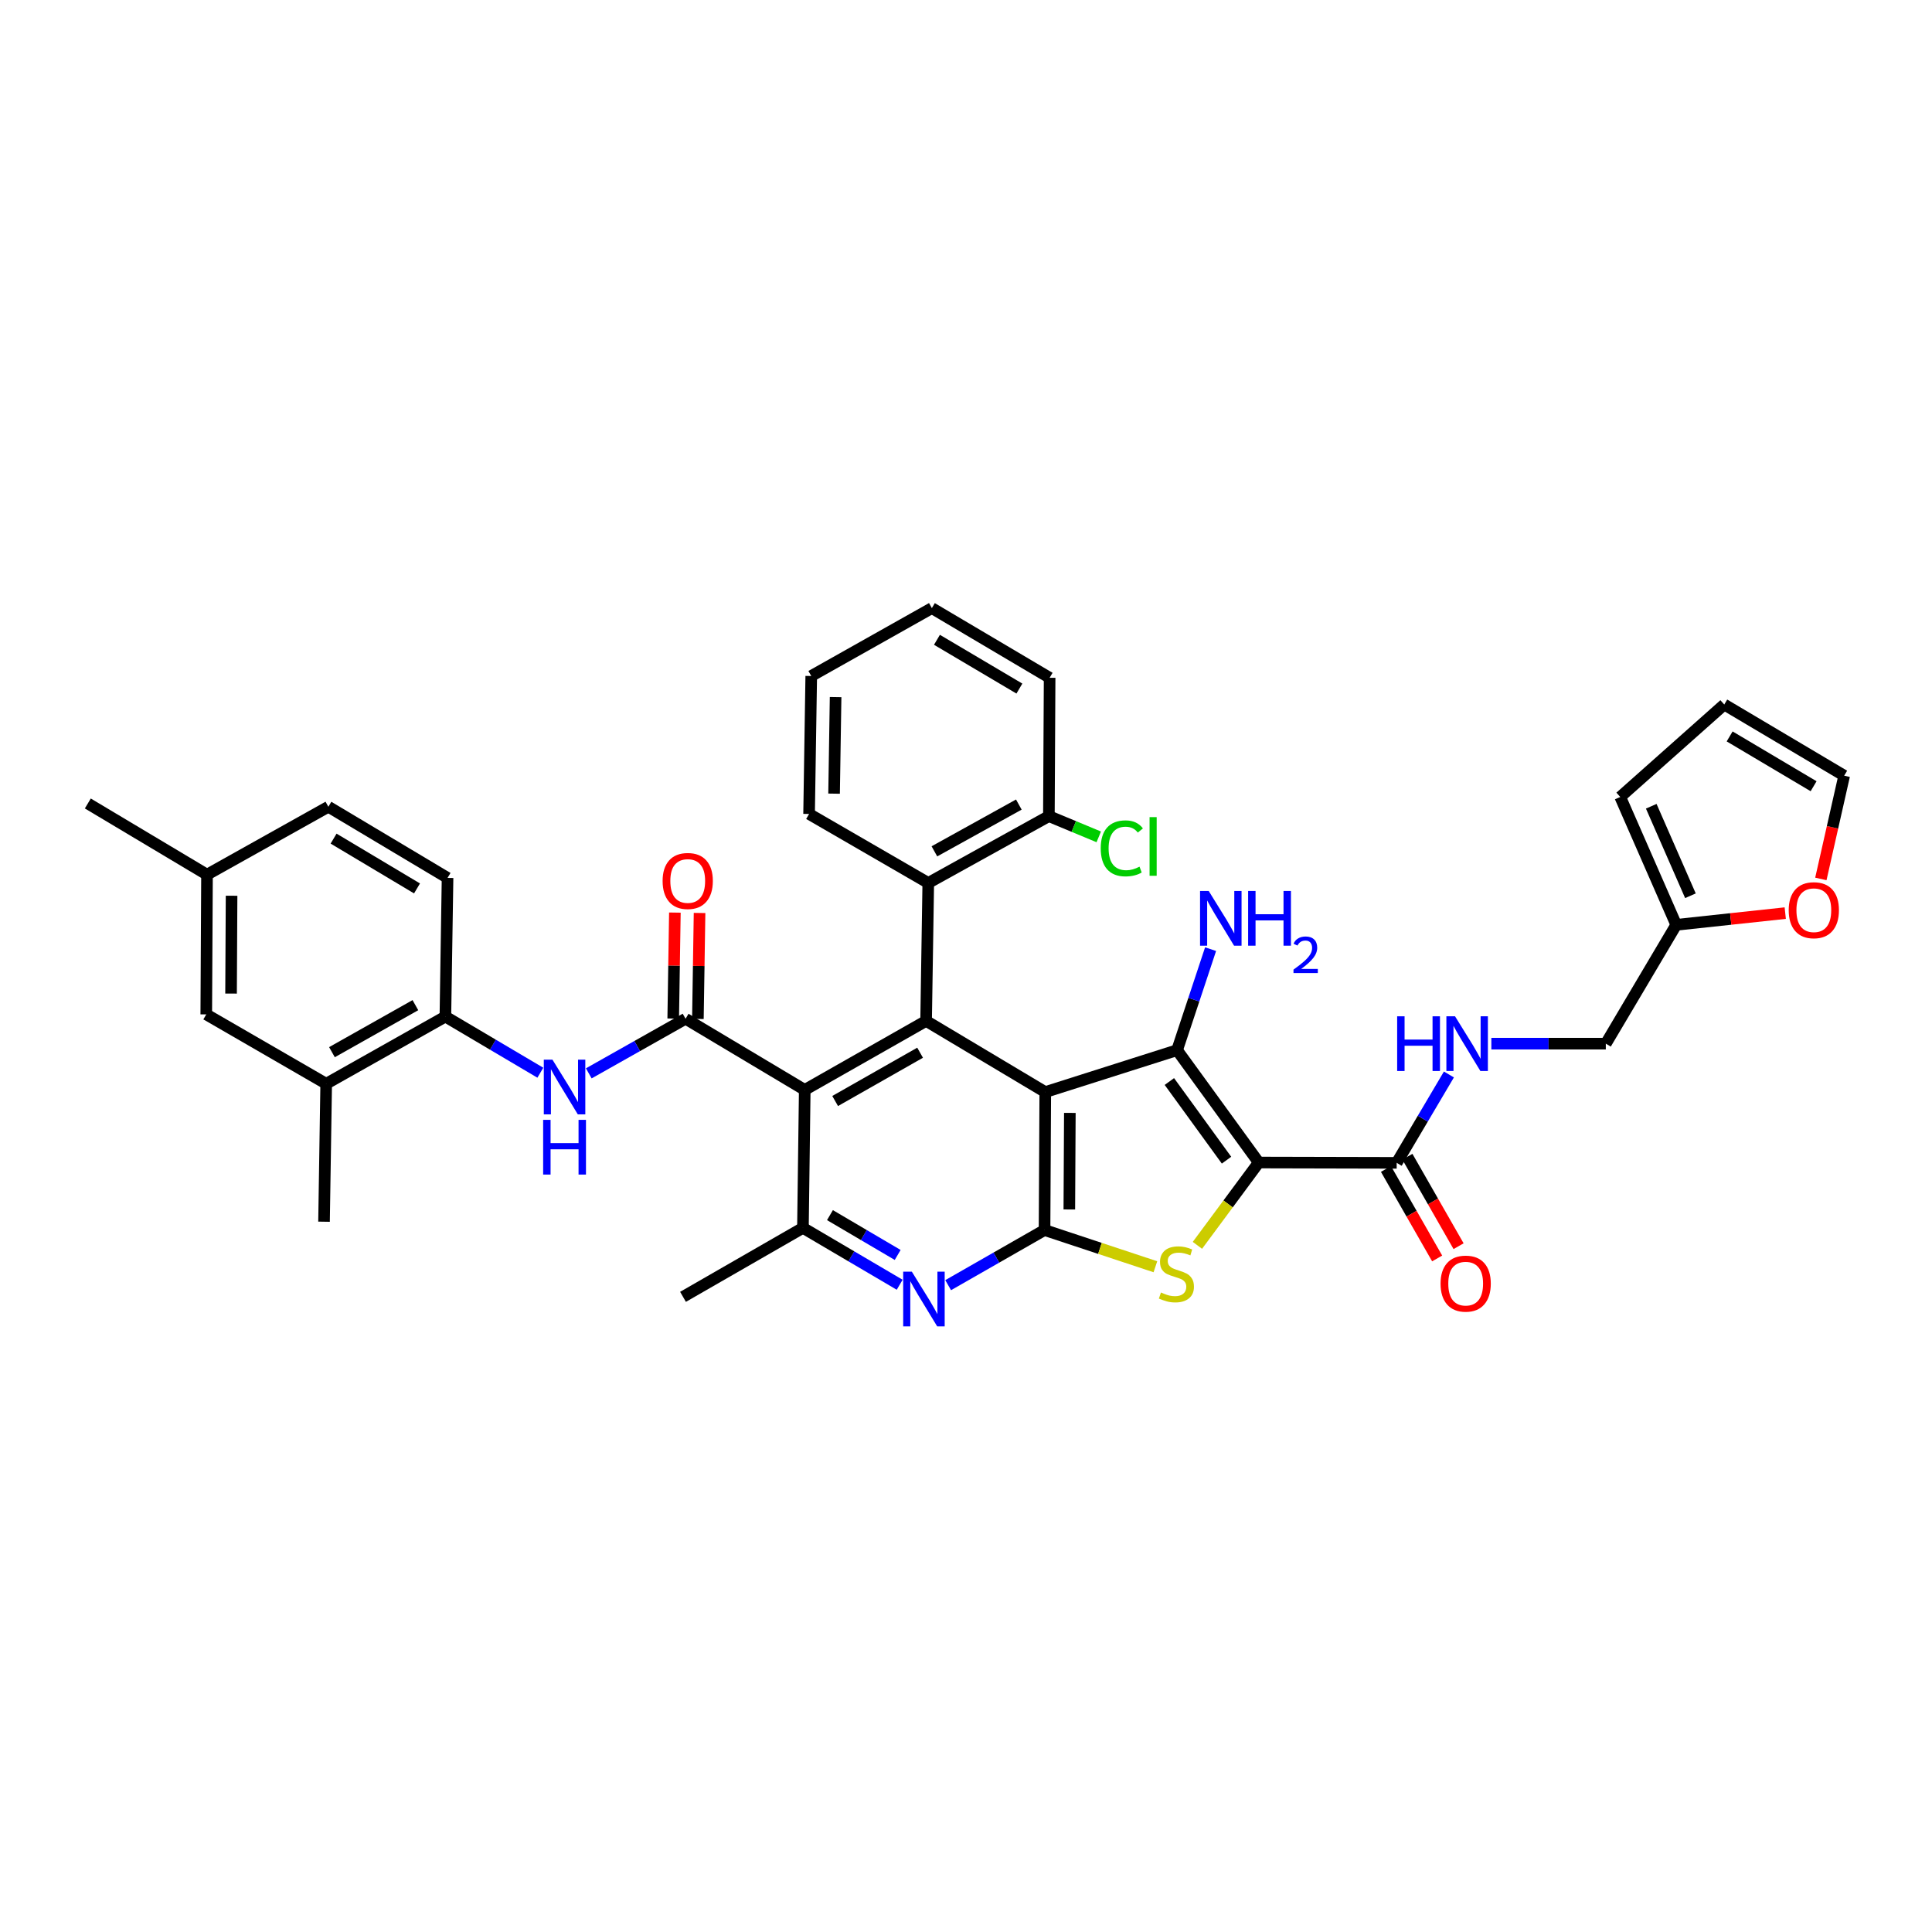 <?xml version='1.0' encoding='iso-8859-1'?>
<svg version='1.1' baseProfile='full'
              xmlns='http://www.w3.org/2000/svg'
                      xmlns:rdkit='http://www.rdkit.org/xml'
                      xmlns:xlink='http://www.w3.org/1999/xlink'
                  xml:space='preserve'
width='1000px' height='1000px' viewBox='0 0 1000 1000'>
<!-- END OF HEADER -->
<rect style='opacity:1.0;fill:#FFFFFF;stroke:none' width='1000' height='1000' x='0' y='0'> </rect>
<path class='bond-1' d='M 541.033,565.255 L 609.261,543.56' style='fill:none;fill-rule:evenodd;stroke:#000000;stroke-width:6px;stroke-linecap:butt;stroke-linejoin:miter;stroke-opacity:1' />
<path class='bond-2' d='M 541.033,565.255 L 540.65,636.662' style='fill:none;fill-rule:evenodd;stroke:#000000;stroke-width:6px;stroke-linecap:butt;stroke-linejoin:miter;stroke-opacity:1' />
<path class='bond-2' d='M 553.75,576.034 L 553.481,626.02' style='fill:none;fill-rule:evenodd;stroke:#000000;stroke-width:6px;stroke-linecap:butt;stroke-linejoin:miter;stroke-opacity:1' />
<path class='bond-4' d='M 541.033,565.255 L 479.349,528.423' style='fill:none;fill-rule:evenodd;stroke:#000000;stroke-width:6px;stroke-linecap:butt;stroke-linejoin:miter;stroke-opacity:1' />
<path class='bond-0' d='M 651.522,601.718 L 609.261,543.56' style='fill:none;fill-rule:evenodd;stroke:#000000;stroke-width:6px;stroke-linecap:butt;stroke-linejoin:miter;stroke-opacity:1' />
<path class='bond-0' d='M 634.849,600.503 L 605.267,559.793' style='fill:none;fill-rule:evenodd;stroke:#000000;stroke-width:6px;stroke-linecap:butt;stroke-linejoin:miter;stroke-opacity:1' />
<path class='bond-9' d='M 651.522,601.718 L 722.922,601.888' style='fill:none;fill-rule:evenodd;stroke:#000000;stroke-width:6px;stroke-linecap:butt;stroke-linejoin:miter;stroke-opacity:1' />
<path class='bond-37' d='M 651.522,601.718 L 635.65,623.155' style='fill:none;fill-rule:evenodd;stroke:#000000;stroke-width:6px;stroke-linecap:butt;stroke-linejoin:miter;stroke-opacity:1' />
<path class='bond-37' d='M 635.65,623.155 L 619.777,644.591' style='fill:none;fill-rule:evenodd;stroke:#CCCC00;stroke-width:6px;stroke-linecap:butt;stroke-linejoin:miter;stroke-opacity:1' />
<path class='bond-18' d='M 609.261,543.56 L 617.928,517.421' style='fill:none;fill-rule:evenodd;stroke:#000000;stroke-width:6px;stroke-linecap:butt;stroke-linejoin:miter;stroke-opacity:1' />
<path class='bond-18' d='M 617.928,517.421 L 626.595,491.282' style='fill:none;fill-rule:evenodd;stroke:#0000FF;stroke-width:6px;stroke-linecap:butt;stroke-linejoin:miter;stroke-opacity:1' />
<path class='bond-3' d='M 540.65,636.662 L 569.339,646.166' style='fill:none;fill-rule:evenodd;stroke:#000000;stroke-width:6px;stroke-linecap:butt;stroke-linejoin:miter;stroke-opacity:1' />
<path class='bond-3' d='M 569.339,646.166 L 598.029,655.669' style='fill:none;fill-rule:evenodd;stroke:#CCCC00;stroke-width:6px;stroke-linecap:butt;stroke-linejoin:miter;stroke-opacity:1' />
<path class='bond-7' d='M 540.65,636.662 L 515.708,650.931' style='fill:none;fill-rule:evenodd;stroke:#000000;stroke-width:6px;stroke-linecap:butt;stroke-linejoin:miter;stroke-opacity:1' />
<path class='bond-7' d='M 515.708,650.931 L 490.765,665.2' style='fill:none;fill-rule:evenodd;stroke:#0000FF;stroke-width:6px;stroke-linecap:butt;stroke-linejoin:miter;stroke-opacity:1' />
<path class='bond-5' d='M 479.349,528.423 L 416.535,564.134' style='fill:none;fill-rule:evenodd;stroke:#000000;stroke-width:6px;stroke-linecap:butt;stroke-linejoin:miter;stroke-opacity:1' />
<path class='bond-5' d='M 476.24,544.884 L 432.271,569.882' style='fill:none;fill-rule:evenodd;stroke:#000000;stroke-width:6px;stroke-linecap:butt;stroke-linejoin:miter;stroke-opacity:1' />
<path class='bond-11' d='M 479.349,528.423 L 480.47,457.015' style='fill:none;fill-rule:evenodd;stroke:#000000;stroke-width:6px;stroke-linecap:butt;stroke-linejoin:miter;stroke-opacity:1' />
<path class='bond-6' d='M 416.535,564.134 L 354.844,527.301' style='fill:none;fill-rule:evenodd;stroke:#000000;stroke-width:6px;stroke-linecap:butt;stroke-linejoin:miter;stroke-opacity:1' />
<path class='bond-8' d='M 416.535,564.134 L 415.599,635.541' style='fill:none;fill-rule:evenodd;stroke:#000000;stroke-width:6px;stroke-linecap:butt;stroke-linejoin:miter;stroke-opacity:1' />
<path class='bond-10' d='M 354.844,527.301 L 329.798,541.435' style='fill:none;fill-rule:evenodd;stroke:#000000;stroke-width:6px;stroke-linecap:butt;stroke-linejoin:miter;stroke-opacity:1' />
<path class='bond-10' d='M 329.798,541.435 L 304.753,555.568' style='fill:none;fill-rule:evenodd;stroke:#0000FF;stroke-width:6px;stroke-linecap:butt;stroke-linejoin:miter;stroke-opacity:1' />
<path class='bond-16' d='M 361.23,527.402 L 361.661,499.978' style='fill:none;fill-rule:evenodd;stroke:#000000;stroke-width:6px;stroke-linecap:butt;stroke-linejoin:miter;stroke-opacity:1' />
<path class='bond-16' d='M 361.661,499.978 L 362.091,472.554' style='fill:none;fill-rule:evenodd;stroke:#FF0000;stroke-width:6px;stroke-linecap:butt;stroke-linejoin:miter;stroke-opacity:1' />
<path class='bond-16' d='M 348.457,527.201 L 348.888,499.777' style='fill:none;fill-rule:evenodd;stroke:#000000;stroke-width:6px;stroke-linecap:butt;stroke-linejoin:miter;stroke-opacity:1' />
<path class='bond-16' d='M 348.888,499.777 L 349.319,472.353' style='fill:none;fill-rule:evenodd;stroke:#FF0000;stroke-width:6px;stroke-linecap:butt;stroke-linejoin:miter;stroke-opacity:1' />
<path class='bond-38' d='M 465.671,664.988 L 440.635,650.265' style='fill:none;fill-rule:evenodd;stroke:#0000FF;stroke-width:6px;stroke-linecap:butt;stroke-linejoin:miter;stroke-opacity:1' />
<path class='bond-38' d='M 440.635,650.265 L 415.599,635.541' style='fill:none;fill-rule:evenodd;stroke:#000000;stroke-width:6px;stroke-linecap:butt;stroke-linejoin:miter;stroke-opacity:1' />
<path class='bond-38' d='M 464.636,649.56 L 447.11,639.253' style='fill:none;fill-rule:evenodd;stroke:#0000FF;stroke-width:6px;stroke-linecap:butt;stroke-linejoin:miter;stroke-opacity:1' />
<path class='bond-38' d='M 447.11,639.253 L 429.585,628.947' style='fill:none;fill-rule:evenodd;stroke:#000000;stroke-width:6px;stroke-linecap:butt;stroke-linejoin:miter;stroke-opacity:1' />
<path class='bond-30' d='M 415.599,635.541 L 353.524,671.244' style='fill:none;fill-rule:evenodd;stroke:#000000;stroke-width:6px;stroke-linecap:butt;stroke-linejoin:miter;stroke-opacity:1' />
<path class='bond-13' d='M 722.922,601.888 L 736.44,579.018' style='fill:none;fill-rule:evenodd;stroke:#000000;stroke-width:6px;stroke-linecap:butt;stroke-linejoin:miter;stroke-opacity:1' />
<path class='bond-13' d='M 736.44,579.018 L 749.957,556.148' style='fill:none;fill-rule:evenodd;stroke:#0000FF;stroke-width:6px;stroke-linecap:butt;stroke-linejoin:miter;stroke-opacity:1' />
<path class='bond-20' d='M 717.378,605.059 L 730.624,628.215' style='fill:none;fill-rule:evenodd;stroke:#000000;stroke-width:6px;stroke-linecap:butt;stroke-linejoin:miter;stroke-opacity:1' />
<path class='bond-20' d='M 730.624,628.215 L 743.869,651.371' style='fill:none;fill-rule:evenodd;stroke:#FF0000;stroke-width:6px;stroke-linecap:butt;stroke-linejoin:miter;stroke-opacity:1' />
<path class='bond-20' d='M 728.467,598.717 L 741.712,621.873' style='fill:none;fill-rule:evenodd;stroke:#000000;stroke-width:6px;stroke-linecap:butt;stroke-linejoin:miter;stroke-opacity:1' />
<path class='bond-20' d='M 741.712,621.873 L 754.958,645.029' style='fill:none;fill-rule:evenodd;stroke:#FF0000;stroke-width:6px;stroke-linecap:butt;stroke-linejoin:miter;stroke-opacity:1' />
<path class='bond-12' d='M 279.683,555.236 L 255.107,540.708' style='fill:none;fill-rule:evenodd;stroke:#0000FF;stroke-width:6px;stroke-linecap:butt;stroke-linejoin:miter;stroke-opacity:1' />
<path class='bond-12' d='M 255.107,540.708 L 230.53,526.18' style='fill:none;fill-rule:evenodd;stroke:#000000;stroke-width:6px;stroke-linecap:butt;stroke-linejoin:miter;stroke-opacity:1' />
<path class='bond-19' d='M 480.47,457.015 L 542.9,422.426' style='fill:none;fill-rule:evenodd;stroke:#000000;stroke-width:6px;stroke-linecap:butt;stroke-linejoin:miter;stroke-opacity:1' />
<path class='bond-19' d='M 483.643,440.653 L 527.344,416.441' style='fill:none;fill-rule:evenodd;stroke:#000000;stroke-width:6px;stroke-linecap:butt;stroke-linejoin:miter;stroke-opacity:1' />
<path class='bond-31' d='M 480.47,457.015 L 418.778,421.305' style='fill:none;fill-rule:evenodd;stroke:#000000;stroke-width:6px;stroke-linecap:butt;stroke-linejoin:miter;stroke-opacity:1' />
<path class='bond-14' d='M 230.53,526.18 L 168.838,560.947' style='fill:none;fill-rule:evenodd;stroke:#000000;stroke-width:6px;stroke-linecap:butt;stroke-linejoin:miter;stroke-opacity:1' />
<path class='bond-14' d='M 215.005,520.267 L 171.82,544.603' style='fill:none;fill-rule:evenodd;stroke:#000000;stroke-width:6px;stroke-linecap:butt;stroke-linejoin:miter;stroke-opacity:1' />
<path class='bond-25' d='M 230.53,526.18 L 231.651,454.404' style='fill:none;fill-rule:evenodd;stroke:#000000;stroke-width:6px;stroke-linecap:butt;stroke-linejoin:miter;stroke-opacity:1' />
<path class='bond-26' d='M 771.92,540.196 L 801.541,540.196' style='fill:none;fill-rule:evenodd;stroke:#0000FF;stroke-width:6px;stroke-linecap:butt;stroke-linejoin:miter;stroke-opacity:1' />
<path class='bond-26' d='M 801.541,540.196 L 831.162,540.196' style='fill:none;fill-rule:evenodd;stroke:#000000;stroke-width:6px;stroke-linecap:butt;stroke-linejoin:miter;stroke-opacity:1' />
<path class='bond-21' d='M 168.838,560.947 L 106.763,525.052' style='fill:none;fill-rule:evenodd;stroke:#000000;stroke-width:6px;stroke-linecap:butt;stroke-linejoin:miter;stroke-opacity:1' />
<path class='bond-32' d='M 168.838,560.947 L 167.717,632.354' style='fill:none;fill-rule:evenodd;stroke:#000000;stroke-width:6px;stroke-linecap:butt;stroke-linejoin:miter;stroke-opacity:1' />
<path class='bond-15' d='M 867.611,478.689 L 831.162,540.196' style='fill:none;fill-rule:evenodd;stroke:#000000;stroke-width:6px;stroke-linecap:butt;stroke-linejoin:miter;stroke-opacity:1' />
<path class='bond-17' d='M 867.611,478.689 L 895.827,475.658' style='fill:none;fill-rule:evenodd;stroke:#000000;stroke-width:6px;stroke-linecap:butt;stroke-linejoin:miter;stroke-opacity:1' />
<path class='bond-17' d='M 895.827,475.658 L 924.042,472.627' style='fill:none;fill-rule:evenodd;stroke:#FF0000;stroke-width:6px;stroke-linecap:butt;stroke-linejoin:miter;stroke-opacity:1' />
<path class='bond-22' d='M 867.611,478.689 L 838.635,412.512' style='fill:none;fill-rule:evenodd;stroke:#000000;stroke-width:6px;stroke-linecap:butt;stroke-linejoin:miter;stroke-opacity:1' />
<path class='bond-22' d='M 874.966,463.639 L 854.683,417.315' style='fill:none;fill-rule:evenodd;stroke:#000000;stroke-width:6px;stroke-linecap:butt;stroke-linejoin:miter;stroke-opacity:1' />
<path class='bond-23' d='M 942.471,454.936 L 948.508,428.213' style='fill:none;fill-rule:evenodd;stroke:#FF0000;stroke-width:6px;stroke-linecap:butt;stroke-linejoin:miter;stroke-opacity:1' />
<path class='bond-23' d='M 948.508,428.213 L 954.545,401.491' style='fill:none;fill-rule:evenodd;stroke:#000000;stroke-width:6px;stroke-linecap:butt;stroke-linejoin:miter;stroke-opacity:1' />
<path class='bond-28' d='M 542.9,422.426 L 555.806,427.792' style='fill:none;fill-rule:evenodd;stroke:#000000;stroke-width:6px;stroke-linecap:butt;stroke-linejoin:miter;stroke-opacity:1' />
<path class='bond-28' d='M 555.806,427.792 L 568.712,433.159' style='fill:none;fill-rule:evenodd;stroke:#00CC00;stroke-width:6px;stroke-linecap:butt;stroke-linejoin:miter;stroke-opacity:1' />
<path class='bond-33' d='M 542.9,422.426 L 543.283,350.82' style='fill:none;fill-rule:evenodd;stroke:#000000;stroke-width:6px;stroke-linecap:butt;stroke-linejoin:miter;stroke-opacity:1' />
<path class='bond-40' d='M 106.763,525.052 L 107.146,452.715' style='fill:none;fill-rule:evenodd;stroke:#000000;stroke-width:6px;stroke-linecap:butt;stroke-linejoin:miter;stroke-opacity:1' />
<path class='bond-40' d='M 119.595,514.269 L 119.863,463.633' style='fill:none;fill-rule:evenodd;stroke:#000000;stroke-width:6px;stroke-linecap:butt;stroke-linejoin:miter;stroke-opacity:1' />
<path class='bond-24' d='M 838.635,412.512 L 892.47,364.659' style='fill:none;fill-rule:evenodd;stroke:#000000;stroke-width:6px;stroke-linecap:butt;stroke-linejoin:miter;stroke-opacity:1' />
<path class='bond-41' d='M 954.545,401.491 L 892.47,364.659' style='fill:none;fill-rule:evenodd;stroke:#000000;stroke-width:6px;stroke-linecap:butt;stroke-linejoin:miter;stroke-opacity:1' />
<path class='bond-41' d='M 938.716,406.952 L 895.263,381.169' style='fill:none;fill-rule:evenodd;stroke:#000000;stroke-width:6px;stroke-linecap:butt;stroke-linejoin:miter;stroke-opacity:1' />
<path class='bond-29' d='M 231.651,454.404 L 169.96,417.572' style='fill:none;fill-rule:evenodd;stroke:#000000;stroke-width:6px;stroke-linecap:butt;stroke-linejoin:miter;stroke-opacity:1' />
<path class='bond-29' d='M 215.849,459.847 L 172.665,434.065' style='fill:none;fill-rule:evenodd;stroke:#000000;stroke-width:6px;stroke-linecap:butt;stroke-linejoin:miter;stroke-opacity:1' />
<path class='bond-27' d='M 107.146,452.715 L 169.96,417.572' style='fill:none;fill-rule:evenodd;stroke:#000000;stroke-width:6px;stroke-linecap:butt;stroke-linejoin:miter;stroke-opacity:1' />
<path class='bond-34' d='M 107.146,452.715 L 45.455,415.876' style='fill:none;fill-rule:evenodd;stroke:#000000;stroke-width:6px;stroke-linecap:butt;stroke-linejoin:miter;stroke-opacity:1' />
<path class='bond-35' d='M 418.778,421.305 L 419.899,349.897' style='fill:none;fill-rule:evenodd;stroke:#000000;stroke-width:6px;stroke-linecap:butt;stroke-linejoin:miter;stroke-opacity:1' />
<path class='bond-35' d='M 431.719,410.794 L 432.504,360.809' style='fill:none;fill-rule:evenodd;stroke:#000000;stroke-width:6px;stroke-linecap:butt;stroke-linejoin:miter;stroke-opacity:1' />
<path class='bond-39' d='M 543.283,350.82 L 482.329,314.754' style='fill:none;fill-rule:evenodd;stroke:#000000;stroke-width:6px;stroke-linecap:butt;stroke-linejoin:miter;stroke-opacity:1' />
<path class='bond-39' d='M 527.635,356.404 L 484.967,331.158' style='fill:none;fill-rule:evenodd;stroke:#000000;stroke-width:6px;stroke-linecap:butt;stroke-linejoin:miter;stroke-opacity:1' />
<path class='bond-36' d='M 419.899,349.897 L 482.329,314.754' style='fill:none;fill-rule:evenodd;stroke:#000000;stroke-width:6px;stroke-linecap:butt;stroke-linejoin:miter;stroke-opacity:1' />
<path  class='atom-4' d='M 600.906 668.992
Q 601.226 669.112, 602.546 669.672
Q 603.866 670.232, 605.306 670.592
Q 606.786 670.912, 608.226 670.912
Q 610.906 670.912, 612.466 669.632
Q 614.026 668.312, 614.026 666.032
Q 614.026 664.472, 613.226 663.512
Q 612.466 662.552, 611.266 662.032
Q 610.066 661.512, 608.066 660.912
Q 605.546 660.152, 604.026 659.432
Q 602.546 658.712, 601.466 657.192
Q 600.426 655.672, 600.426 653.112
Q 600.426 649.552, 602.826 647.352
Q 605.266 645.152, 610.066 645.152
Q 613.346 645.152, 617.066 646.712
L 616.146 649.792
Q 612.746 648.392, 610.186 648.392
Q 607.426 648.392, 605.906 649.552
Q 604.386 650.672, 604.426 652.632
Q 604.426 654.152, 605.186 655.072
Q 605.986 655.992, 607.106 656.512
Q 608.266 657.032, 610.186 657.632
Q 612.746 658.432, 614.266 659.232
Q 615.786 660.032, 616.866 661.672
Q 617.986 663.272, 617.986 666.032
Q 617.986 669.952, 615.346 672.072
Q 612.746 674.152, 608.386 674.152
Q 605.866 674.152, 603.946 673.592
Q 602.066 673.072, 599.826 672.152
L 600.906 668.992
' fill='#CCCC00'/>
<path  class='atom-8' d='M 471.967 658.213
L 481.247 673.213
Q 482.167 674.693, 483.647 677.373
Q 485.127 680.053, 485.207 680.213
L 485.207 658.213
L 488.967 658.213
L 488.967 686.533
L 485.087 686.533
L 475.127 670.133
Q 473.967 668.213, 472.727 666.013
Q 471.527 663.813, 471.167 663.133
L 471.167 686.533
L 467.487 686.533
L 467.487 658.213
L 471.967 658.213
' fill='#0000FF'/>
<path  class='atom-11' d='M 285.955 548.483
L 295.235 563.483
Q 296.155 564.963, 297.635 567.643
Q 299.115 570.323, 299.195 570.483
L 299.195 548.483
L 302.955 548.483
L 302.955 576.803
L 299.075 576.803
L 289.115 560.403
Q 287.955 558.483, 286.715 556.283
Q 285.515 554.083, 285.155 553.403
L 285.155 576.803
L 281.475 576.803
L 281.475 548.483
L 285.955 548.483
' fill='#0000FF'/>
<path  class='atom-11' d='M 281.135 579.635
L 284.975 579.635
L 284.975 591.675
L 299.455 591.675
L 299.455 579.635
L 303.295 579.635
L 303.295 607.955
L 299.455 607.955
L 299.455 594.875
L 284.975 594.875
L 284.975 607.955
L 281.135 607.955
L 281.135 579.635
' fill='#0000FF'/>
<path  class='atom-14' d='M 723.165 526.036
L 727.005 526.036
L 727.005 538.076
L 741.485 538.076
L 741.485 526.036
L 745.325 526.036
L 745.325 554.356
L 741.485 554.356
L 741.485 541.276
L 727.005 541.276
L 727.005 554.356
L 723.165 554.356
L 723.165 526.036
' fill='#0000FF'/>
<path  class='atom-14' d='M 753.125 526.036
L 762.405 541.036
Q 763.325 542.516, 764.805 545.196
Q 766.285 547.876, 766.365 548.036
L 766.365 526.036
L 770.125 526.036
L 770.125 554.356
L 766.245 554.356
L 756.285 537.956
Q 755.125 536.036, 753.885 533.836
Q 752.685 531.636, 752.325 530.956
L 752.325 554.356
L 748.645 554.356
L 748.645 526.036
L 753.125 526.036
' fill='#0000FF'/>
<path  class='atom-17' d='M 342.965 455.988
Q 342.965 449.188, 346.325 445.388
Q 349.685 441.588, 355.965 441.588
Q 362.245 441.588, 365.605 445.388
Q 368.965 449.188, 368.965 455.988
Q 368.965 462.868, 365.565 466.788
Q 362.165 470.668, 355.965 470.668
Q 349.725 470.668, 346.325 466.788
Q 342.965 462.908, 342.965 455.988
M 355.965 467.468
Q 360.285 467.468, 362.605 464.588
Q 364.965 461.668, 364.965 455.988
Q 364.965 450.428, 362.605 447.628
Q 360.285 444.788, 355.965 444.788
Q 351.645 444.788, 349.285 447.588
Q 346.965 450.388, 346.965 455.988
Q 346.965 461.708, 349.285 464.588
Q 351.645 467.468, 355.965 467.468
' fill='#FF0000'/>
<path  class='atom-18' d='M 925.833 471.119
Q 925.833 464.319, 929.193 460.519
Q 932.553 456.719, 938.833 456.719
Q 945.113 456.719, 948.473 460.519
Q 951.833 464.319, 951.833 471.119
Q 951.833 477.999, 948.433 481.919
Q 945.033 485.799, 938.833 485.799
Q 932.593 485.799, 929.193 481.919
Q 925.833 478.039, 925.833 471.119
M 938.833 482.599
Q 943.153 482.599, 945.473 479.719
Q 947.833 476.799, 947.833 471.119
Q 947.833 465.559, 945.473 462.759
Q 943.153 459.919, 938.833 459.919
Q 934.513 459.919, 932.153 462.719
Q 929.833 465.519, 929.833 471.119
Q 929.833 476.839, 932.153 479.719
Q 934.513 482.599, 938.833 482.599
' fill='#FF0000'/>
<path  class='atom-19' d='M 625.626 461.165
L 634.906 476.165
Q 635.826 477.645, 637.306 480.325
Q 638.786 483.005, 638.866 483.165
L 638.866 461.165
L 642.626 461.165
L 642.626 489.485
L 638.746 489.485
L 628.786 473.085
Q 627.626 471.165, 626.386 468.965
Q 625.186 466.765, 624.826 466.085
L 624.826 489.485
L 621.146 489.485
L 621.146 461.165
L 625.626 461.165
' fill='#0000FF'/>
<path  class='atom-19' d='M 646.026 461.165
L 649.866 461.165
L 649.866 473.205
L 664.346 473.205
L 664.346 461.165
L 668.186 461.165
L 668.186 489.485
L 664.346 489.485
L 664.346 476.405
L 649.866 476.405
L 649.866 489.485
L 646.026 489.485
L 646.026 461.165
' fill='#0000FF'/>
<path  class='atom-19' d='M 669.558 488.491
Q 670.245 486.723, 671.882 485.746
Q 673.518 484.743, 675.789 484.743
Q 678.614 484.743, 680.198 486.274
Q 681.782 487.805, 681.782 490.524
Q 681.782 493.296, 679.722 495.883
Q 677.69 498.471, 673.466 501.533
L 682.098 501.533
L 682.098 503.645
L 669.506 503.645
L 669.506 501.876
Q 672.99 499.395, 675.05 497.547
Q 677.135 495.699, 678.138 494.035
Q 679.142 492.372, 679.142 490.656
Q 679.142 488.861, 678.244 487.858
Q 677.346 486.855, 675.789 486.855
Q 674.284 486.855, 673.281 487.462
Q 672.278 488.069, 671.565 489.415
L 669.558 488.491
' fill='#0000FF'/>
<path  class='atom-21' d='M 745.633 664.398
Q 745.633 657.598, 748.993 653.798
Q 752.353 649.998, 758.633 649.998
Q 764.913 649.998, 768.273 653.798
Q 771.633 657.598, 771.633 664.398
Q 771.633 671.278, 768.233 675.198
Q 764.833 679.078, 758.633 679.078
Q 752.393 679.078, 748.993 675.198
Q 745.633 671.318, 745.633 664.398
M 758.633 675.878
Q 762.953 675.878, 765.273 672.998
Q 767.633 670.078, 767.633 664.398
Q 767.633 658.838, 765.273 656.038
Q 762.953 653.198, 758.633 653.198
Q 754.313 653.198, 751.953 655.998
Q 749.633 658.798, 749.633 664.398
Q 749.633 670.118, 751.953 672.998
Q 754.313 675.878, 758.633 675.878
' fill='#FF0000'/>
<path  class='atom-29' d='M 569.734 439.104
Q 569.734 432.064, 573.014 428.384
Q 576.334 424.664, 582.614 424.664
Q 588.454 424.664, 591.574 428.784
L 588.934 430.944
Q 586.654 427.944, 582.614 427.944
Q 578.334 427.944, 576.054 430.824
Q 573.814 433.664, 573.814 439.104
Q 573.814 444.704, 576.134 447.584
Q 578.494 450.464, 583.054 450.464
Q 586.174 450.464, 589.814 448.584
L 590.934 451.584
Q 589.454 452.544, 587.214 453.104
Q 584.974 453.664, 582.494 453.664
Q 576.334 453.664, 573.014 449.904
Q 569.734 446.144, 569.734 439.104
' fill='#00CC00'/>
<path  class='atom-29' d='M 595.014 422.944
L 598.694 422.944
L 598.694 453.304
L 595.014 453.304
L 595.014 422.944
' fill='#00CC00'/>
</svg>
